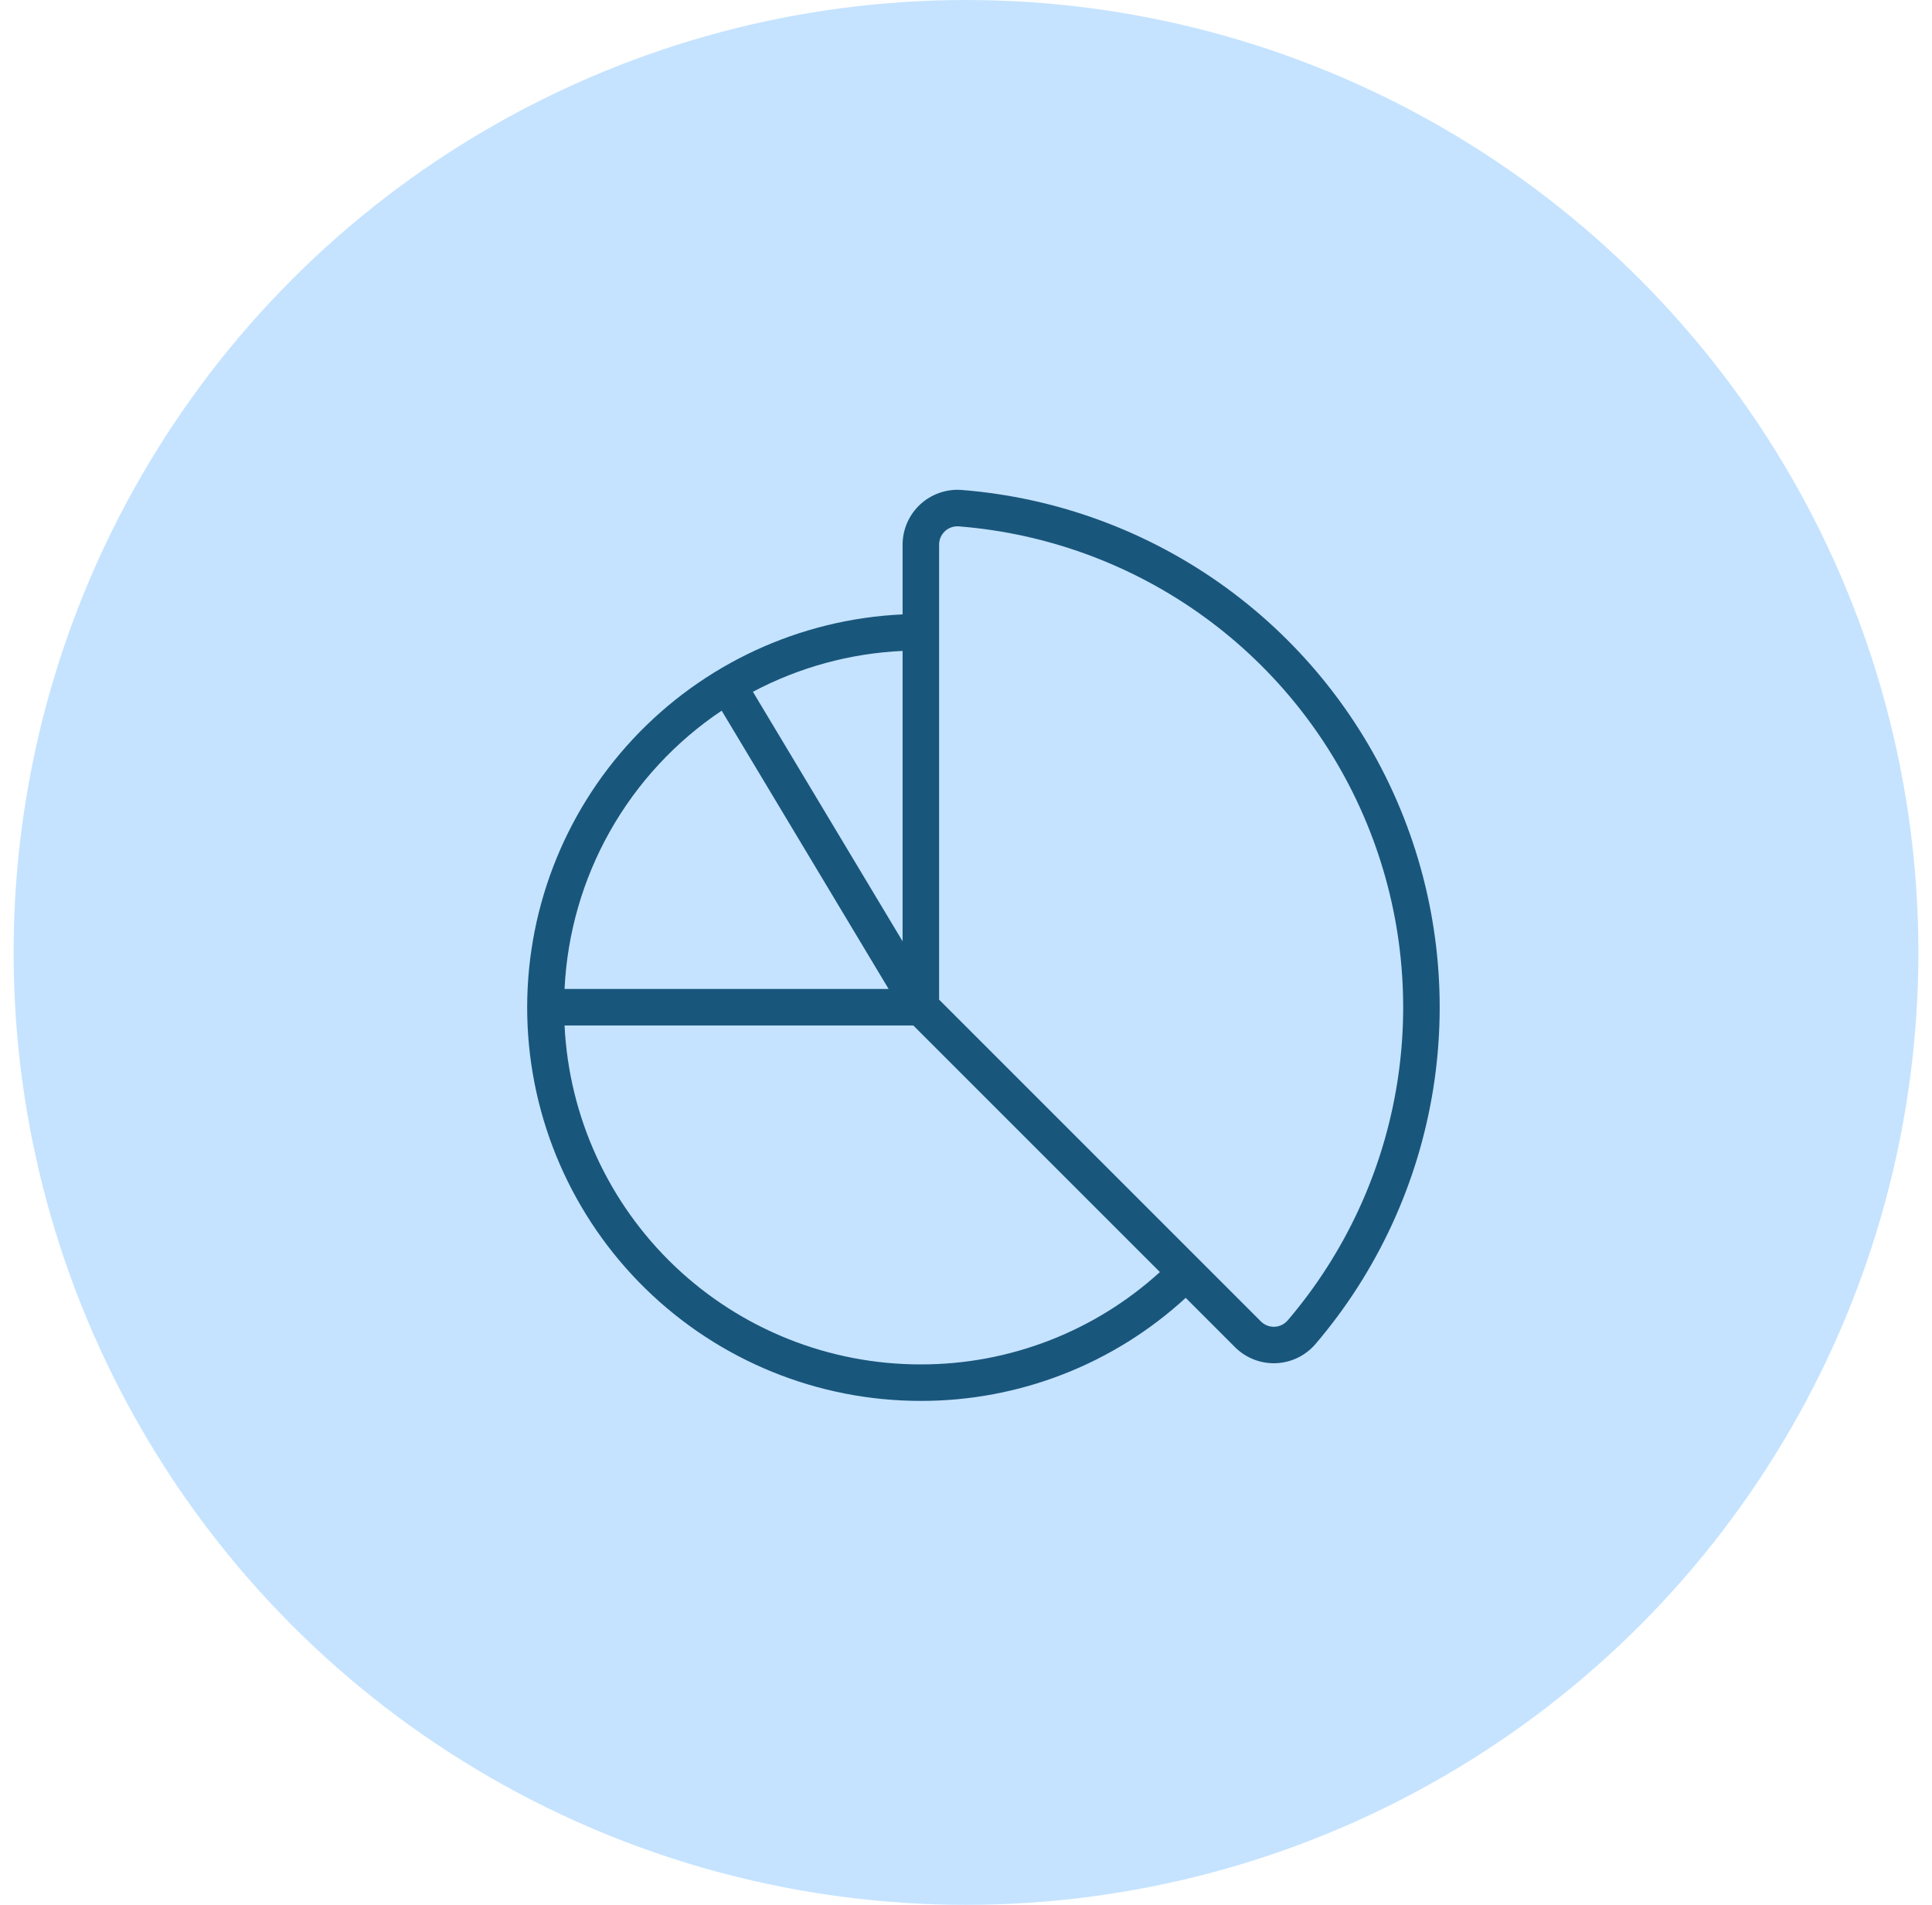 <svg width="71" height="70" viewBox="0 0 71 70" fill="none" xmlns="http://www.w3.org/2000/svg">
<circle cx="35.5" cy="35" r="35" fill="#C5E3FF"/>
<g clip-path="url(#clip0_2325_800)">
<path d="M33.841 51.481C37.446 51.486 40.92 50.134 43.574 47.694L45.385 49.506C45.581 49.702 45.816 49.856 46.074 49.957C46.332 50.059 46.608 50.106 46.886 50.096C47.163 50.086 47.435 50.018 47.685 49.898C47.935 49.778 48.157 49.607 48.339 49.397C50.623 46.723 52.123 43.47 52.673 39.996C53.223 36.523 52.802 32.965 51.456 29.716C50.111 26.468 47.892 23.654 45.047 21.587C42.202 19.521 38.841 18.281 35.335 18.005C35.058 17.985 34.781 18.022 34.519 18.114C34.257 18.206 34.017 18.351 33.814 18.539C33.611 18.728 33.449 18.957 33.338 19.211C33.227 19.465 33.17 19.74 33.17 20.017V22.578C29.396 22.751 25.84 24.395 23.262 27.157C20.684 29.919 19.29 33.58 19.377 37.358C19.465 41.135 21.028 44.727 23.731 47.367C26.434 50.007 30.063 51.483 33.841 51.481ZM33.841 50.14C30.476 50.144 27.238 48.853 24.8 46.534C22.362 44.214 20.911 41.045 20.747 37.684H33.563L42.626 46.746C40.223 48.934 37.09 50.144 33.841 50.14ZM34.512 20.017C34.511 19.925 34.53 19.833 34.566 19.748C34.603 19.663 34.657 19.587 34.724 19.523C34.791 19.46 34.871 19.411 34.958 19.38C35.045 19.349 35.138 19.337 35.23 19.343C38.489 19.599 41.614 20.752 44.259 22.673C46.904 24.594 48.966 27.21 50.217 30.23C51.468 33.25 51.859 36.558 51.348 39.787C50.837 43.016 49.442 46.04 47.319 48.526C47.258 48.596 47.184 48.652 47.1 48.692C47.017 48.732 46.926 48.754 46.833 48.757C46.741 48.76 46.648 48.744 46.563 48.709C46.477 48.675 46.399 48.623 46.334 48.557L34.512 36.736V20.017ZM33.17 34.592L27.669 25.422C29.369 24.521 31.248 24.008 33.17 23.92V34.592ZM26.521 26.116L32.656 36.343H20.747C20.844 34.306 21.416 32.319 22.419 30.543C23.422 28.767 24.826 27.251 26.521 26.116Z" fill="#19567C"/>
</g>
<defs>
<clipPath id="clip0_2325_800">
<rect width="35" height="35" fill="white" transform="translate(18.5 18)"/>
</clipPath>
</defs>
</svg>
